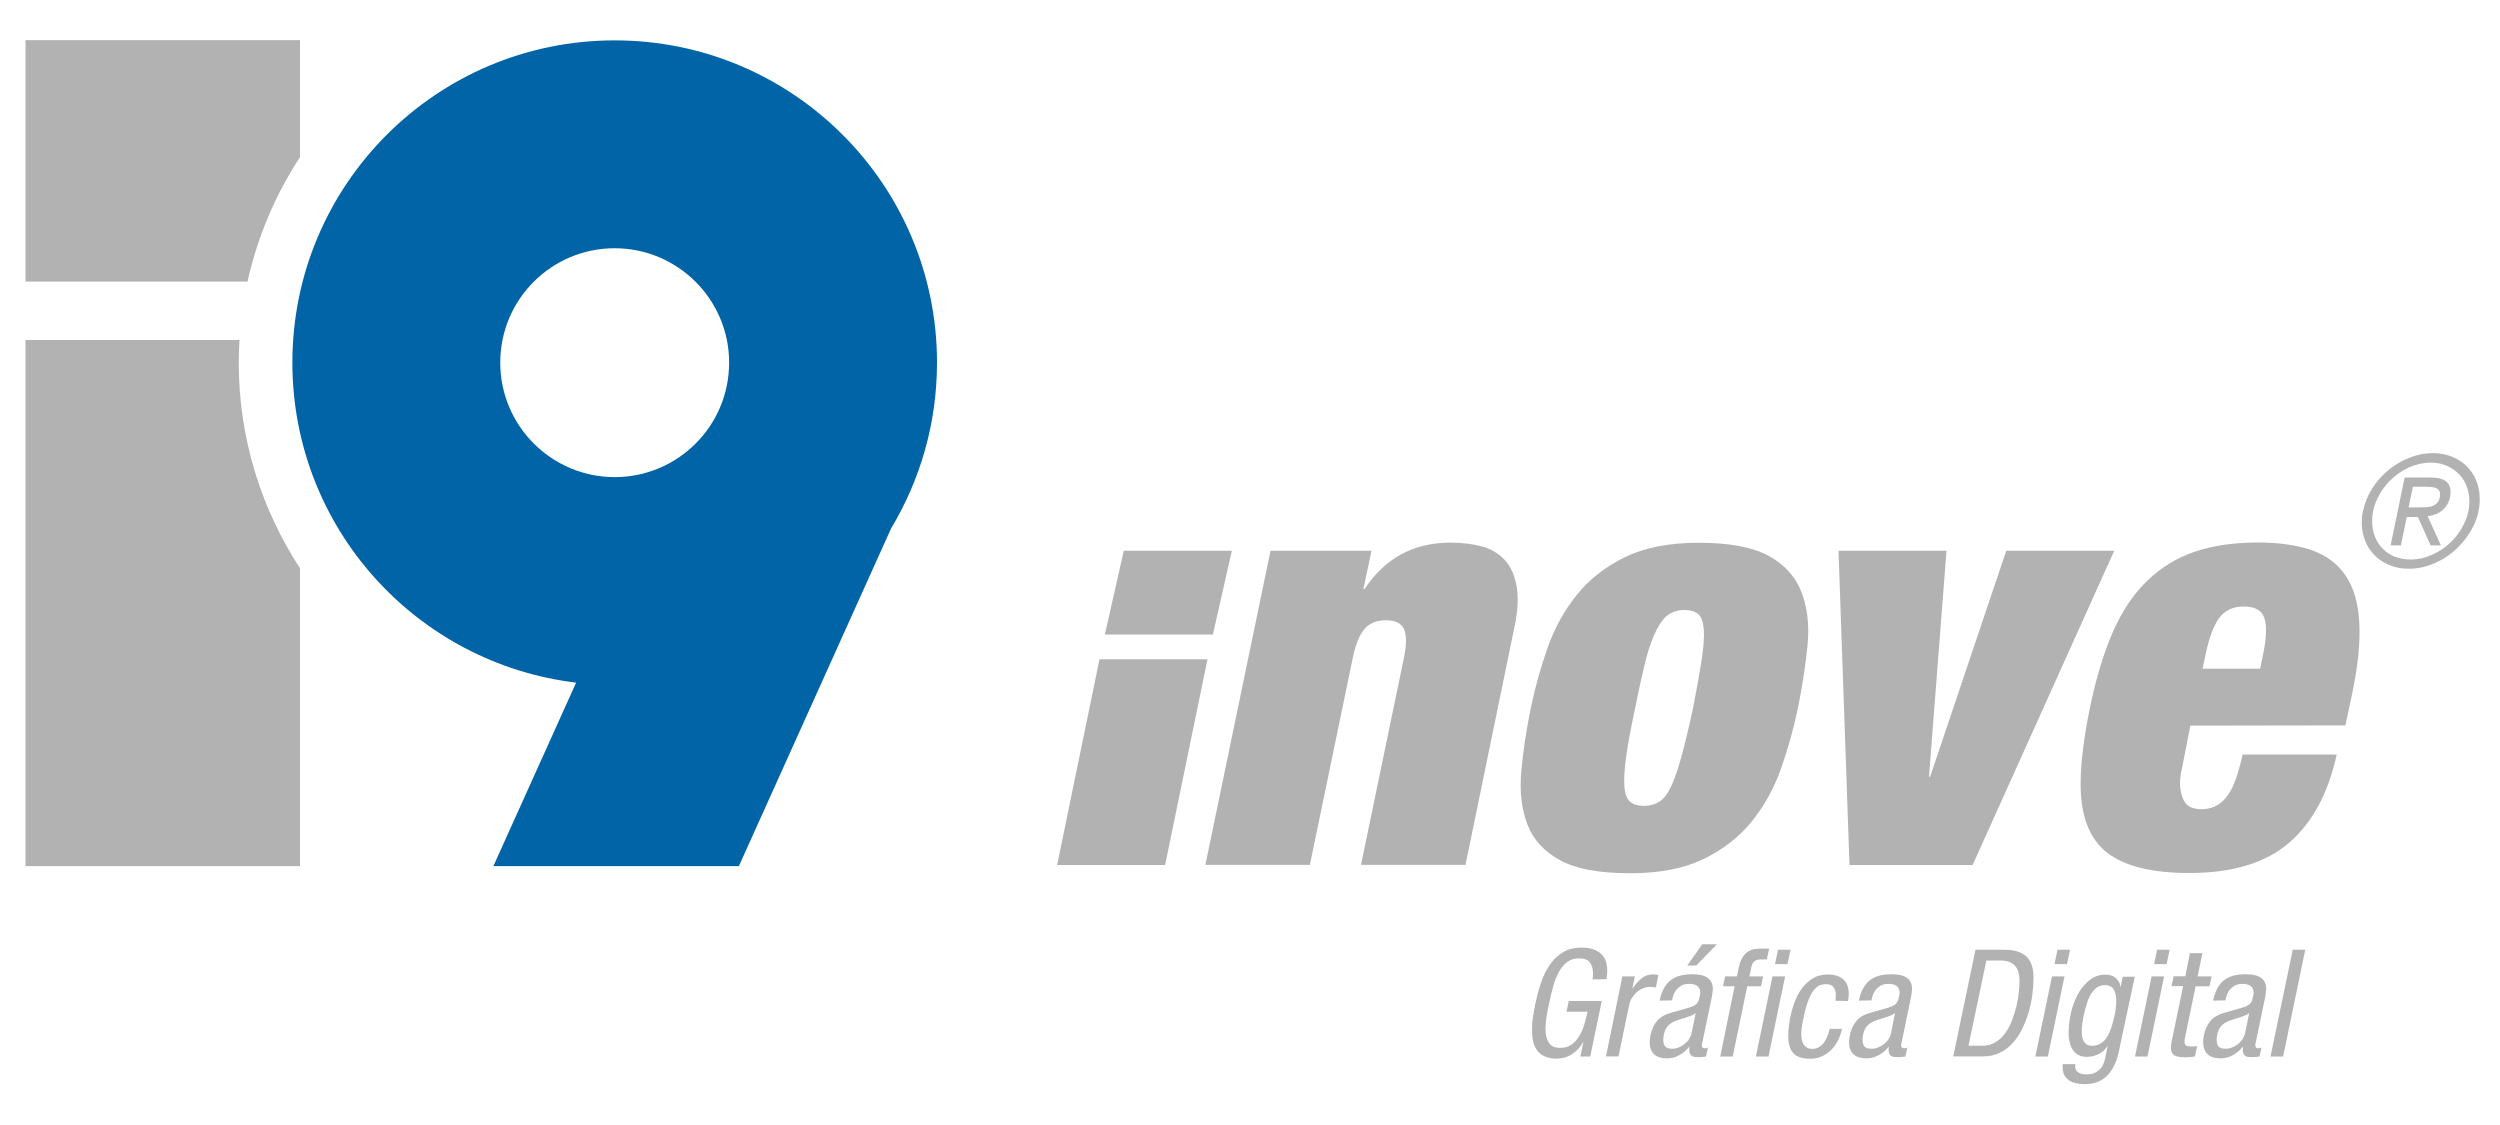 <?xml version="1.0" encoding="utf-8"?>
<!-- Generator: Adobe Illustrator 25.2.3, SVG Export Plug-In . SVG Version: 6.00 Build 0)  -->
<svg version="1.1" id="Layer_1" xmlns="http://www.w3.org/2000/svg" xmlns:xlink="http://www.w3.org/1999/xlink" x="0px" y="0px"
	 viewBox="0 0 200 90" enable-background="new 0 0 200 90" xml:space="preserve">
<g>
	<path fill="#B2B2B2" d="M19.1,29.01c0-0.61,0.02-1.21,0.06-1.81H2.04v42.09H24V45.46C20.9,40.72,19.1,35.05,19.1,29.01z"/>
	<path fill="#0064A7" d="M74.96,29.01c0-14.24-11.54-25.78-25.78-25.78S23.39,14.76,23.39,29.01c0,13.2,9.91,24.07,22.7,25.6
		l-6.62,14.68h19.64l12.18-27.02C73.62,38.39,74.96,33.85,74.96,29.01z M40.02,29.01c0-5.06,4.1-9.15,9.15-9.15s9.16,4.1,9.16,9.15
		c0,5.06-4.1,9.16-9.16,9.16C44.12,38.16,40.02,34.06,40.02,29.01z"/>
	<path fill="#B2B2B2" d="M24,12.57V3.21H2.04v19.32h17.76C20.6,18.93,22.04,15.56,24,12.57z"/>
	<g>
		<g>
			<g>
				<path fill="#B2B2B2" d="M127.41,78.35c0.02-0.17,0.03-0.33,0.03-0.48c0-0.34-0.08-0.63-0.24-0.86
					c-0.16-0.23-0.45-0.34-0.88-0.34c-0.36,0-0.68,0.09-0.93,0.28c-0.26,0.19-0.47,0.44-0.66,0.77c-0.18,0.33-0.34,0.7-0.46,1.14
					c-0.12,0.43-0.24,0.9-0.34,1.4c-0.09,0.39-0.16,0.76-0.21,1.1c-0.05,0.35-0.08,0.67-0.08,0.96c0,0.45,0.09,0.82,0.26,1.09
					c0.18,0.28,0.49,0.42,0.94,0.42c0.36,0,0.67-0.1,0.92-0.29s0.45-0.44,0.62-0.72c0.16-0.29,0.29-0.6,0.39-0.94
					c0.09-0.33,0.17-0.64,0.24-0.94h-1.69l0.18-0.86h1.68h0.96l-0.92,4.44h-0.79l0.24-1.16h-0.02c-0.19,0.37-0.47,0.68-0.85,0.94
					c-0.37,0.26-0.8,0.39-1.27,0.39c-0.38,0-0.69-0.06-0.95-0.18c-0.26-0.11-0.46-0.27-0.61-0.48c-0.15-0.2-0.26-0.44-0.32-0.72
					c-0.06-0.28-0.09-0.59-0.09-0.92c0-0.33,0.02-0.67,0.08-1.03c0.05-0.36,0.12-0.73,0.2-1.11c0.11-0.53,0.25-1.07,0.43-1.6
					c0.17-0.53,0.41-1.01,0.69-1.43c0.28-0.42,0.63-0.77,1.05-1.02c0.41-0.26,0.92-0.39,1.51-0.39c0.44,0,0.79,0.06,1.07,0.18
					c0.27,0.12,0.48,0.27,0.63,0.46c0.15,0.19,0.25,0.39,0.29,0.6c0.05,0.22,0.07,0.42,0.07,0.61c0,0.16-0.01,0.3-0.03,0.41
					c-0.02,0.11-0.03,0.2-0.03,0.27L127.41,78.35L127.41,78.35z"/>
				<path fill="#B2B2B2" d="M129.79,78.11h1l-0.2,0.96h0.02c0.2-0.3,0.44-0.57,0.7-0.79c0.26-0.22,0.57-0.33,0.93-0.33
					c0.19,0,0.34,0.02,0.43,0.07l-0.2,0.98c-0.05-0.01-0.11-0.02-0.18-0.03c-0.08-0.01-0.19-0.02-0.35-0.02
					c-0.13,0-0.27,0.03-0.44,0.09c-0.16,0.06-0.33,0.15-0.48,0.27c-0.16,0.12-0.3,0.28-0.43,0.47c-0.13,0.19-0.22,0.42-0.27,0.68
					l-0.84,4.05h-1L129.79,78.11z"/>
				<path fill="#B2B2B2" d="M132.77,80.05c0.15-0.73,0.43-1.26,0.84-1.6c0.41-0.34,0.99-0.51,1.76-0.51c0.49,0,0.85,0.07,1.08,0.19
					c0.23,0.13,0.39,0.28,0.48,0.48c0.08,0.19,0.11,0.39,0.09,0.6c-0.02,0.21-0.05,0.4-0.08,0.57l-0.74,3.57
					c-0.02,0.07-0.03,0.13-0.05,0.19c-0.01,0.06-0.01,0.12,0,0.17c0.01,0.05,0.04,0.09,0.07,0.11c0.03,0.03,0.09,0.04,0.17,0.04
					c0.06,0,0.11,0,0.15-0.02c0.04-0.01,0.07-0.02,0.1-0.04l-0.16,0.72c-0.04,0.01-0.12,0.02-0.23,0.03
					c-0.12,0.01-0.24,0.02-0.36,0.02c-0.1,0-0.19,0-0.29-0.01c-0.1-0.01-0.19-0.04-0.26-0.09c-0.08-0.06-0.14-0.14-0.17-0.25
					c-0.04-0.11-0.04-0.27-0.01-0.48h-0.02c-0.22,0.29-0.49,0.51-0.81,0.68c-0.32,0.17-0.62,0.25-0.93,0.25c-0.6,0-1-0.17-1.22-0.5
					c-0.21-0.34-0.26-0.79-0.14-1.36c0.09-0.45,0.27-0.83,0.52-1.13c0.25-0.3,0.6-0.51,1.06-0.64l1.43-0.41
					c0.19-0.06,0.35-0.11,0.46-0.17c0.11-0.06,0.2-0.12,0.26-0.2c0.06-0.07,0.1-0.16,0.13-0.25c0.03-0.1,0.06-0.21,0.09-0.35
					c0.07-0.3,0.02-0.54-0.12-0.7c-0.14-0.16-0.38-0.25-0.72-0.25c-0.28,0-0.51,0.05-0.68,0.16c-0.17,0.11-0.31,0.24-0.41,0.38
					c-0.1,0.14-0.17,0.28-0.21,0.43c-0.04,0.14-0.07,0.24-0.07,0.29l-0.01,0.06L132.77,80.05L132.77,80.05z M135.66,81.03
					c-0.11,0.1-0.25,0.18-0.41,0.24c-0.17,0.06-0.33,0.12-0.5,0.17c-0.17,0.05-0.34,0.1-0.51,0.16c-0.17,0.05-0.32,0.11-0.44,0.19
					c-0.18,0.1-0.33,0.23-0.44,0.37c-0.11,0.15-0.2,0.36-0.26,0.64c-0.06,0.33-0.05,0.6,0.04,0.8c0.09,0.2,0.3,0.3,0.64,0.3
					c0.17,0,0.33-0.03,0.5-0.1c0.17-0.06,0.32-0.15,0.46-0.26c0.14-0.11,0.27-0.24,0.37-0.39c0.1-0.15,0.17-0.3,0.21-0.47
					L135.66,81.03z M136.18,75.54h1.17l-1.65,1.7h-0.72L136.18,75.54z"/>
				<path fill="#B2B2B2" d="M138.77,78.9h-0.93l0.17-0.79h0.94l0.16-0.75c0.1-0.48,0.29-0.85,0.56-1.1
					c0.27-0.25,0.65-0.37,1.13-0.37h0.73l-0.18,0.86h-0.46c-0.21,0-0.39,0.05-0.52,0.14s-0.21,0.25-0.26,0.47l-0.16,0.75h1.1
					l-0.17,0.79h-1.1l-1.16,5.62h-1L138.77,78.9z M141.8,78.11h1.01l-1.33,6.41h-1.01L141.8,78.11z M142.24,75.98h1L143,77.13h-1
					L142.24,75.98z"/>
				<path fill="#B2B2B2" d="M146.82,80.06c0.03-0.1,0.05-0.26,0.05-0.47c0-0.23-0.06-0.43-0.18-0.6c-0.12-0.17-0.33-0.26-0.6-0.26
					c-0.16,0-0.32,0.03-0.48,0.08c-0.17,0.06-0.32,0.18-0.48,0.37c-0.16,0.19-0.31,0.45-0.45,0.81c-0.14,0.35-0.27,0.82-0.39,1.4
					c-0.04,0.18-0.08,0.39-0.12,0.63c-0.05,0.24-0.07,0.47-0.07,0.7c0,0.16,0.02,0.31,0.04,0.45c0.03,0.15,0.08,0.27,0.15,0.38
					c0.07,0.1,0.16,0.19,0.27,0.26c0.11,0.07,0.25,0.1,0.43,0.1c0.21,0,0.4-0.06,0.56-0.16c0.16-0.1,0.29-0.23,0.4-0.39
					c0.11-0.16,0.19-0.33,0.26-0.51c0.07-0.19,0.12-0.37,0.16-0.54h1c-0.06,0.25-0.15,0.52-0.27,0.8c-0.13,0.28-0.29,0.54-0.5,0.77
					c-0.21,0.24-0.46,0.43-0.77,0.59c-0.3,0.16-0.65,0.23-1.05,0.23c-0.6,0-1.04-0.15-1.31-0.44c-0.27-0.29-0.41-0.75-0.41-1.37
					c0-0.25,0.02-0.54,0.06-0.88c0.04-0.34,0.1-0.69,0.2-1.06s0.21-0.72,0.37-1.08c0.16-0.35,0.35-0.68,0.59-0.96
					c0.24-0.28,0.51-0.51,0.83-0.69c0.32-0.18,0.7-0.26,1.13-0.26c0.32,0,0.59,0.05,0.8,0.13c0.21,0.09,0.38,0.2,0.51,0.35
					s0.22,0.3,0.27,0.48c0.05,0.18,0.08,0.35,0.08,0.53c0,0.11,0,0.22-0.02,0.32c-0.01,0.1-0.03,0.21-0.04,0.31L146.82,80.06
					L146.82,80.06z"/>
				<path fill="#B2B2B2" d="M148.71,80.05c0.15-0.73,0.43-1.26,0.84-1.6c0.41-0.34,0.99-0.51,1.76-0.51c0.49,0,0.85,0.07,1.08,0.19
					c0.24,0.13,0.39,0.28,0.48,0.48c0.08,0.19,0.11,0.39,0.09,0.6c-0.02,0.21-0.05,0.4-0.08,0.57l-0.74,3.57
					c-0.01,0.07-0.03,0.13-0.04,0.19c-0.01,0.06-0.01,0.12,0,0.17c0.01,0.05,0.03,0.09,0.07,0.11c0.04,0.03,0.09,0.04,0.17,0.04
					c0.07,0,0.11,0,0.15-0.02c0.04-0.01,0.07-0.02,0.1-0.04l-0.16,0.72c-0.04,0.01-0.12,0.02-0.23,0.03
					c-0.12,0.01-0.24,0.02-0.36,0.02c-0.1,0-0.19,0-0.29-0.01c-0.1-0.01-0.19-0.04-0.26-0.09c-0.08-0.06-0.14-0.14-0.17-0.25
					c-0.04-0.11-0.04-0.27-0.01-0.48h-0.02c-0.22,0.29-0.49,0.51-0.81,0.68c-0.32,0.17-0.62,0.25-0.93,0.25c-0.6,0-1-0.17-1.22-0.5
					c-0.21-0.34-0.26-0.79-0.14-1.36c0.09-0.45,0.27-0.83,0.52-1.13c0.25-0.3,0.6-0.51,1.06-0.64l1.43-0.41
					c0.19-0.06,0.34-0.11,0.46-0.17c0.11-0.06,0.2-0.12,0.25-0.2c0.06-0.07,0.1-0.16,0.14-0.25c0.03-0.1,0.06-0.21,0.09-0.35
					c0.06-0.3,0.02-0.54-0.12-0.7c-0.14-0.16-0.38-0.25-0.72-0.25c-0.28,0-0.51,0.05-0.68,0.16c-0.17,0.11-0.31,0.24-0.41,0.38
					c-0.1,0.14-0.17,0.28-0.21,0.43c-0.04,0.14-0.07,0.24-0.07,0.29l-0.01,0.06L148.71,80.05L148.71,80.05z M151.6,81.03
					c-0.11,0.1-0.25,0.18-0.41,0.24c-0.17,0.06-0.33,0.12-0.5,0.17c-0.17,0.05-0.34,0.1-0.51,0.16c-0.17,0.05-0.32,0.11-0.44,0.19
					c-0.18,0.1-0.33,0.23-0.44,0.37c-0.11,0.15-0.2,0.36-0.26,0.64c-0.06,0.33-0.05,0.6,0.04,0.8c0.09,0.2,0.3,0.3,0.65,0.3
					c0.17,0,0.34-0.03,0.5-0.1c0.17-0.06,0.32-0.15,0.47-0.26c0.14-0.11,0.27-0.24,0.37-0.39c0.1-0.15,0.17-0.3,0.21-0.47
					L151.6,81.03z"/>
				<path fill="#B2B2B2" d="M158.04,75.98h1.04h1.24c0.46,0,0.83,0.05,1.14,0.16c0.3,0.11,0.55,0.26,0.73,0.46
					c0.18,0.2,0.3,0.43,0.38,0.71c0.08,0.27,0.11,0.57,0.11,0.91c0,0.42-0.03,0.86-0.09,1.33c-0.06,0.47-0.16,0.95-0.29,1.41
					c-0.14,0.47-0.31,0.91-0.52,1.34c-0.21,0.43-0.46,0.81-0.76,1.14s-0.64,0.59-1.04,0.78c-0.39,0.2-0.84,0.29-1.33,0.29h-1.35
					h-1.04L158.04,75.98z M157.48,83.66h1.1c0.41,0,0.76-0.1,1.07-0.29c0.31-0.19,0.57-0.44,0.79-0.75c0.22-0.31,0.4-0.66,0.54-1.04
					c0.14-0.38,0.26-0.77,0.35-1.15c0.09-0.38,0.15-0.75,0.18-1.09c0.03-0.34,0.05-0.63,0.05-0.85c0-0.24-0.02-0.46-0.07-0.66
					c-0.05-0.2-0.13-0.37-0.25-0.52c-0.12-0.15-0.28-0.26-0.48-0.35c-0.2-0.08-0.45-0.12-0.75-0.12h-1.1L157.48,83.66z"/>
				<path fill="#B2B2B2" d="M164.16,78.11h1l-1.33,6.41h-1L164.16,78.11z M164.6,75.98h1l-0.24,1.15h-1L164.6,75.98z"/>
				<path fill="#B2B2B2" d="M169.51,84.11c-0.1,0.48-0.24,0.89-0.42,1.22c-0.17,0.33-0.38,0.6-0.61,0.81
					c-0.24,0.21-0.5,0.36-0.78,0.45c-0.29,0.09-0.59,0.14-0.91,0.14c-0.1,0-0.25-0.01-0.44-0.02c-0.2-0.02-0.4-0.07-0.59-0.15
					c-0.19-0.08-0.37-0.22-0.52-0.41c-0.15-0.19-0.23-0.45-0.23-0.8c0-0.04,0-0.08,0-0.11c0-0.03,0-0.07,0.01-0.11h1
					c0,0.02,0,0.05,0,0.06c0,0.02-0.01,0.04-0.01,0.06c0,0.25,0.08,0.43,0.25,0.54c0.16,0.1,0.37,0.16,0.63,0.16
					c0.32,0,0.57-0.05,0.77-0.16c0.19-0.11,0.34-0.24,0.45-0.39c0.11-0.15,0.18-0.3,0.23-0.47c0.05-0.16,0.08-0.3,0.1-0.41
					l0.17-0.83h-0.02c-0.16,0.27-0.39,0.48-0.69,0.63c-0.3,0.15-0.61,0.23-0.92,0.23c-0.3,0-0.55-0.06-0.74-0.17
					c-0.19-0.11-0.34-0.26-0.45-0.44c-0.11-0.18-0.18-0.38-0.23-0.61c-0.05-0.23-0.07-0.45-0.07-0.69c0-0.53,0.07-1.08,0.19-1.63
					c0.13-0.55,0.32-1.05,0.57-1.51c0.25-0.45,0.56-0.82,0.93-1.1c0.37-0.29,0.79-0.43,1.27-0.43c0.35,0,0.63,0.1,0.84,0.3
					c0.21,0.2,0.33,0.42,0.34,0.68h0.02l0.17-0.81h0.96L169.51,84.11z M168.38,78.81c-0.23,0-0.43,0.06-0.61,0.18
					c-0.18,0.12-0.33,0.29-0.47,0.5c-0.14,0.22-0.26,0.48-0.35,0.79c-0.1,0.31-0.19,0.66-0.27,1.04c-0.04,0.2-0.08,0.4-0.1,0.6
					c-0.03,0.2-0.04,0.4-0.04,0.59c0,0.16,0.01,0.31,0.04,0.45c0.03,0.14,0.07,0.26,0.13,0.36c0.07,0.1,0.15,0.19,0.25,0.25
					c0.1,0.06,0.24,0.09,0.39,0.09c0.27,0,0.5-0.06,0.7-0.18c0.2-0.12,0.36-0.28,0.5-0.5c0.14-0.21,0.25-0.46,0.35-0.75
					c0.09-0.29,0.17-0.59,0.25-0.92c0.05-0.22,0.09-0.43,0.11-0.65c0.03-0.21,0.04-0.42,0.04-0.62c0-0.35-0.07-0.65-0.2-0.89
					C168.96,78.93,168.72,78.81,168.38,78.81z"/>
				<path fill="#B2B2B2" d="M172.13,78.11h1l-1.33,6.41h-1L172.13,78.11z M172.57,75.98h1l-0.24,1.15h-1L172.57,75.98z"/>
				<path fill="#B2B2B2" d="M175.19,76.25h1l-0.38,1.86h1.12l-0.17,0.79h-1.11l-0.85,4.11c-0.02,0.07-0.03,0.12-0.03,0.17
					c-0.01,0.05-0.01,0.1-0.01,0.15c0,0.14,0.04,0.24,0.12,0.3c0.09,0.06,0.23,0.09,0.43,0.09c0.11,0,0.2,0,0.27-0.01
					c0.07-0.01,0.13-0.01,0.19-0.02l-0.17,0.82c-0.07,0.02-0.18,0.03-0.32,0.05c-0.14,0.01-0.31,0.02-0.52,0.02
					c-0.42,0-0.7-0.06-0.86-0.19c-0.16-0.13-0.23-0.32-0.23-0.57c0-0.08,0.01-0.16,0.02-0.24c0.01-0.08,0.02-0.17,0.04-0.26
					l0.92-4.43h-0.93l0.17-0.79h0.94L175.19,76.25z"/>
				<path fill="#B2B2B2" d="M177.05,80.05c0.15-0.73,0.43-1.26,0.83-1.6c0.41-0.34,0.99-0.51,1.76-0.51c0.48,0,0.85,0.07,1.08,0.19
					c0.24,0.13,0.39,0.28,0.48,0.48c0.08,0.19,0.11,0.39,0.09,0.6c-0.02,0.21-0.05,0.4-0.08,0.57l-0.74,3.57
					c-0.02,0.07-0.03,0.13-0.04,0.19c-0.01,0.06-0.01,0.12,0,0.17c0.01,0.05,0.04,0.09,0.07,0.11s0.09,0.04,0.17,0.04
					c0.07,0,0.11,0,0.15-0.02c0.03-0.01,0.07-0.02,0.1-0.04l-0.16,0.72c-0.04,0.01-0.11,0.02-0.23,0.03
					c-0.11,0.01-0.24,0.02-0.36,0.02c-0.09,0-0.19,0-0.29-0.01c-0.1-0.01-0.19-0.04-0.26-0.09c-0.08-0.06-0.13-0.14-0.17-0.25
					c-0.04-0.11-0.04-0.27-0.01-0.48h-0.02c-0.23,0.29-0.49,0.51-0.81,0.68c-0.32,0.17-0.62,0.25-0.93,0.25c-0.6,0-1-0.17-1.22-0.5
					c-0.21-0.34-0.26-0.79-0.15-1.36c0.1-0.45,0.27-0.83,0.52-1.13c0.25-0.3,0.61-0.51,1.06-0.64l1.43-0.41
					c0.19-0.06,0.34-0.11,0.46-0.17c0.11-0.06,0.19-0.12,0.26-0.2c0.06-0.07,0.1-0.16,0.13-0.25c0.02-0.1,0.06-0.21,0.09-0.35
					c0.06-0.3,0.02-0.54-0.12-0.7c-0.15-0.16-0.38-0.25-0.72-0.25c-0.28,0-0.5,0.05-0.68,0.16c-0.17,0.11-0.31,0.24-0.41,0.38
					c-0.1,0.14-0.17,0.28-0.21,0.43c-0.04,0.14-0.07,0.24-0.07,0.29l-0.01,0.06L177.05,80.05L177.05,80.05z M179.94,81.03
					c-0.11,0.1-0.25,0.18-0.42,0.24c-0.16,0.06-0.33,0.12-0.5,0.17c-0.17,0.05-0.34,0.1-0.51,0.16c-0.17,0.05-0.32,0.11-0.44,0.19
					c-0.18,0.1-0.33,0.23-0.44,0.37c-0.11,0.15-0.2,0.36-0.26,0.64c-0.07,0.33-0.05,0.6,0.04,0.8c0.09,0.2,0.3,0.3,0.64,0.3
					c0.17,0,0.34-0.03,0.5-0.1c0.17-0.06,0.32-0.15,0.47-0.26c0.15-0.11,0.27-0.24,0.37-0.39c0.1-0.15,0.17-0.3,0.21-0.47
					L179.94,81.03z"/>
				<path fill="#B2B2B2" d="M183.42,75.98h1l-1.77,8.54h-1.01L183.42,75.98z"/>
			</g>
			<path fill="#B2B2B2" d="M87.96,52.74h8.64L93.21,69.2h-8.64L87.96,52.74z"/>
			<path fill="#B2B2B2" d="M101.64,44.06h8.08l-0.65,3.07h0.09c1.64-2.48,3.93-3.72,6.87-3.72c0.93,0,1.77,0.1,2.51,0.3
				c0.74,0.2,1.36,0.57,1.84,1.09c0.48,0.53,0.8,1.23,0.95,2.12c0.16,0.88,0.1,1.99-0.19,3.32l-3.9,18.95h-8.36l3.44-16.59
				c0.21-1.06,0.21-1.81,0-2.28c-0.22-0.46-0.7-0.7-1.44-0.7c-0.74,0-1.32,0.23-1.72,0.7c-0.4,0.46-0.71,1.22-0.93,2.28l-3.44,16.59
				h-8.36L101.64,44.06z"/>
			<path fill="#B2B2B2" d="M147.08,44.06h8.64l-1.4,18.08h0.09l6.09-18.08h8.64L157.81,69.2h-9.85L147.08,44.06z"/>
			<path fill="#B2B2B2" d="M175.23,58.05l-0.65,3.3c-0.16,0.69-0.21,1.24-0.16,1.67c0.05,0.43,0.15,0.78,0.3,1.05
				c0.15,0.26,0.35,0.44,0.6,0.53c0.25,0.09,0.51,0.14,0.79,0.14c0.37,0,0.72-0.07,1.05-0.21c0.32-0.14,0.63-0.37,0.9-0.7
				c0.28-0.33,0.53-0.77,0.74-1.33c0.21-0.56,0.42-1.27,0.61-2.14h7.53c-0.68,3.1-1.95,5.45-3.81,7.06
				c-1.86,1.61-4.52,2.42-7.99,2.42c-3,0-5.2-0.55-6.6-1.65c-1.39-1.1-2.09-2.92-2.09-5.46c0-0.83,0.06-1.77,0.19-2.79
				c0.12-1.02,0.31-2.12,0.55-3.3c0.5-2.42,1.12-4.46,1.86-6.13c0.74-1.68,1.67-3.04,2.77-4.09c1.1-1.05,2.37-1.82,3.81-2.3
				c1.44-0.48,3.1-0.72,4.99-0.72c1.67,0,3.1,0.2,4.27,0.6c1.18,0.4,2.09,1.08,2.74,2.02c0.65,0.95,1.02,2.19,1.11,3.74
				c0.09,1.55-0.09,3.45-0.56,5.71l-0.55,2.56L175.23,58.05L175.23,58.05z M181.04,52.38c0.28-1.33,0.32-2.31,0.11-2.93
				c-0.2-0.62-0.75-0.93-1.65-0.93c-0.87,0-1.52,0.31-1.97,0.93c-0.45,0.62-0.81,1.6-1.09,2.93l-0.23,1.12h4.6L181.04,52.38z"/>
			<g>
				<g>
					<path fill="#B2B2B2" d="M189.04,40.88c0.14-0.64,0.38-1.24,0.73-1.8c0.36-0.56,0.79-1.05,1.3-1.47
						c0.51-0.42,1.07-0.75,1.68-0.99c0.61-0.25,1.23-0.37,1.87-0.37c0.56,0,1.06,0.1,1.53,0.28c0.46,0.19,0.86,0.44,1.19,0.77
						c0.33,0.33,0.59,0.72,0.77,1.17c0.18,0.45,0.27,0.94,0.27,1.46c0,0.74-0.16,1.45-0.49,2.12c-0.33,0.67-0.76,1.26-1.29,1.78
						c-0.53,0.51-1.14,0.92-1.82,1.22c-0.68,0.3-1.38,0.45-2.08,0.45c-0.56,0-1.06-0.09-1.52-0.28c-0.46-0.19-0.86-0.44-1.19-0.77
						c-0.33-0.33-0.59-0.72-0.77-1.17c-0.18-0.45-0.28-0.93-0.28-1.46c0-0.15,0.01-0.3,0.02-0.46
						C188.97,41.21,189,41.05,189.04,40.88z M192.85,44.76c0.58,0,1.16-0.13,1.72-0.38c0.56-0.25,1.07-0.59,1.51-1.02
						c0.44-0.43,0.79-0.92,1.06-1.49c0.27-0.56,0.41-1.16,0.41-1.78c0-0.44-0.08-0.85-0.23-1.22c-0.15-0.38-0.36-0.7-0.63-0.97
						c-0.27-0.27-0.6-0.49-0.98-0.65c-0.37-0.16-0.79-0.24-1.25-0.24c-0.59,0-1.16,0.13-1.73,0.38c-0.56,0.25-1.06,0.6-1.5,1.03
						c-0.44,0.43-0.79,0.93-1.06,1.51c-0.27,0.57-0.4,1.16-0.4,1.79c0,0.44,0.08,0.85,0.23,1.22c0.15,0.37,0.36,0.7,0.63,0.97
						c0.27,0.27,0.6,0.49,0.98,0.64C191.99,44.68,192.41,44.76,192.85,44.76z M192.37,38.2h2.09c0.51,0,0.9,0.09,1.17,0.27
						c0.27,0.18,0.41,0.47,0.41,0.87c0,0.32-0.05,0.59-0.16,0.82c-0.1,0.23-0.24,0.43-0.41,0.59c-0.17,0.16-0.36,0.28-0.58,0.37
						c-0.22,0.09-0.45,0.15-0.68,0.17l1.06,2.34h-0.82l-1.02-2.27h-0.89l-0.47,2.27h-0.82L192.37,38.2z M193.59,40.59
						c0.18,0,0.37-0.01,0.56-0.02c0.19-0.01,0.36-0.05,0.52-0.12c0.15-0.07,0.28-0.17,0.38-0.32c0.1-0.14,0.15-0.34,0.15-0.59
						c0-0.14-0.03-0.24-0.09-0.32c-0.06-0.08-0.14-0.14-0.24-0.18c-0.1-0.04-0.21-0.07-0.34-0.08c-0.12-0.01-0.25-0.02-0.37-0.02
						h-1.13l-0.34,1.65H193.59z"/>
				</g>
			</g>
			<polygon fill="#B2B2B2" points="97.03,50.76 98.55,44.06 89.9,44.06 88.39,50.76 			"/>
		</g>
	</g>
	<path fill="#B2B2B2" d="M143.83,56.66c-0.34,1.64-0.79,3.25-1.35,4.83c-0.56,1.58-1.34,2.99-2.34,4.23c-1.01,1.24-2.29,2.24-3.85,3
		c-1.57,0.76-3.53,1.14-5.88,1.14c-2.48,0-4.35-0.35-5.62-1.05c-1.27-0.7-2.14-1.65-2.6-2.86c-0.46-1.21-0.63-2.61-0.49-4.2
		c0.14-1.59,0.39-3.31,0.77-5.13c0.34-1.64,0.79-3.25,1.35-4.83c0.56-1.58,1.34-2.99,2.35-4.23c1-1.24,2.29-2.24,3.85-3
		c1.57-0.76,3.52-1.14,5.88-1.14c2.45,0,4.3,0.35,5.58,1.04c1.27,0.7,2.14,1.65,2.62,2.86c0.48,1.21,0.65,2.62,0.51,4.23
		C144.45,53.16,144.2,54.86,143.83,56.66z M130.81,56.66c-0.34,1.58-0.58,2.87-0.72,3.88c-0.14,1-0.18,1.8-0.14,2.39
		c0.05,0.59,0.2,0.99,0.46,1.21c0.26,0.22,0.63,0.33,1.09,0.33c0.46,0,0.88-0.11,1.23-0.33c0.36-0.21,0.67-0.62,0.95-1.21
		c0.28-0.59,0.56-1.39,0.83-2.39c0.28-1.01,0.59-2.3,0.93-3.88c0.31-1.58,0.54-2.88,0.7-3.91c0.15-1.02,0.21-1.83,0.16-2.41
		c-0.05-0.59-0.19-0.99-0.44-1.21c-0.25-0.21-0.62-0.33-1.12-0.33c-0.46,0-0.87,0.11-1.21,0.33c-0.34,0.22-0.67,0.62-0.98,1.21
		c-0.31,0.59-0.61,1.39-0.88,2.41C131.42,53.78,131.12,55.08,130.81,56.66z"/>
</g>
</svg>
